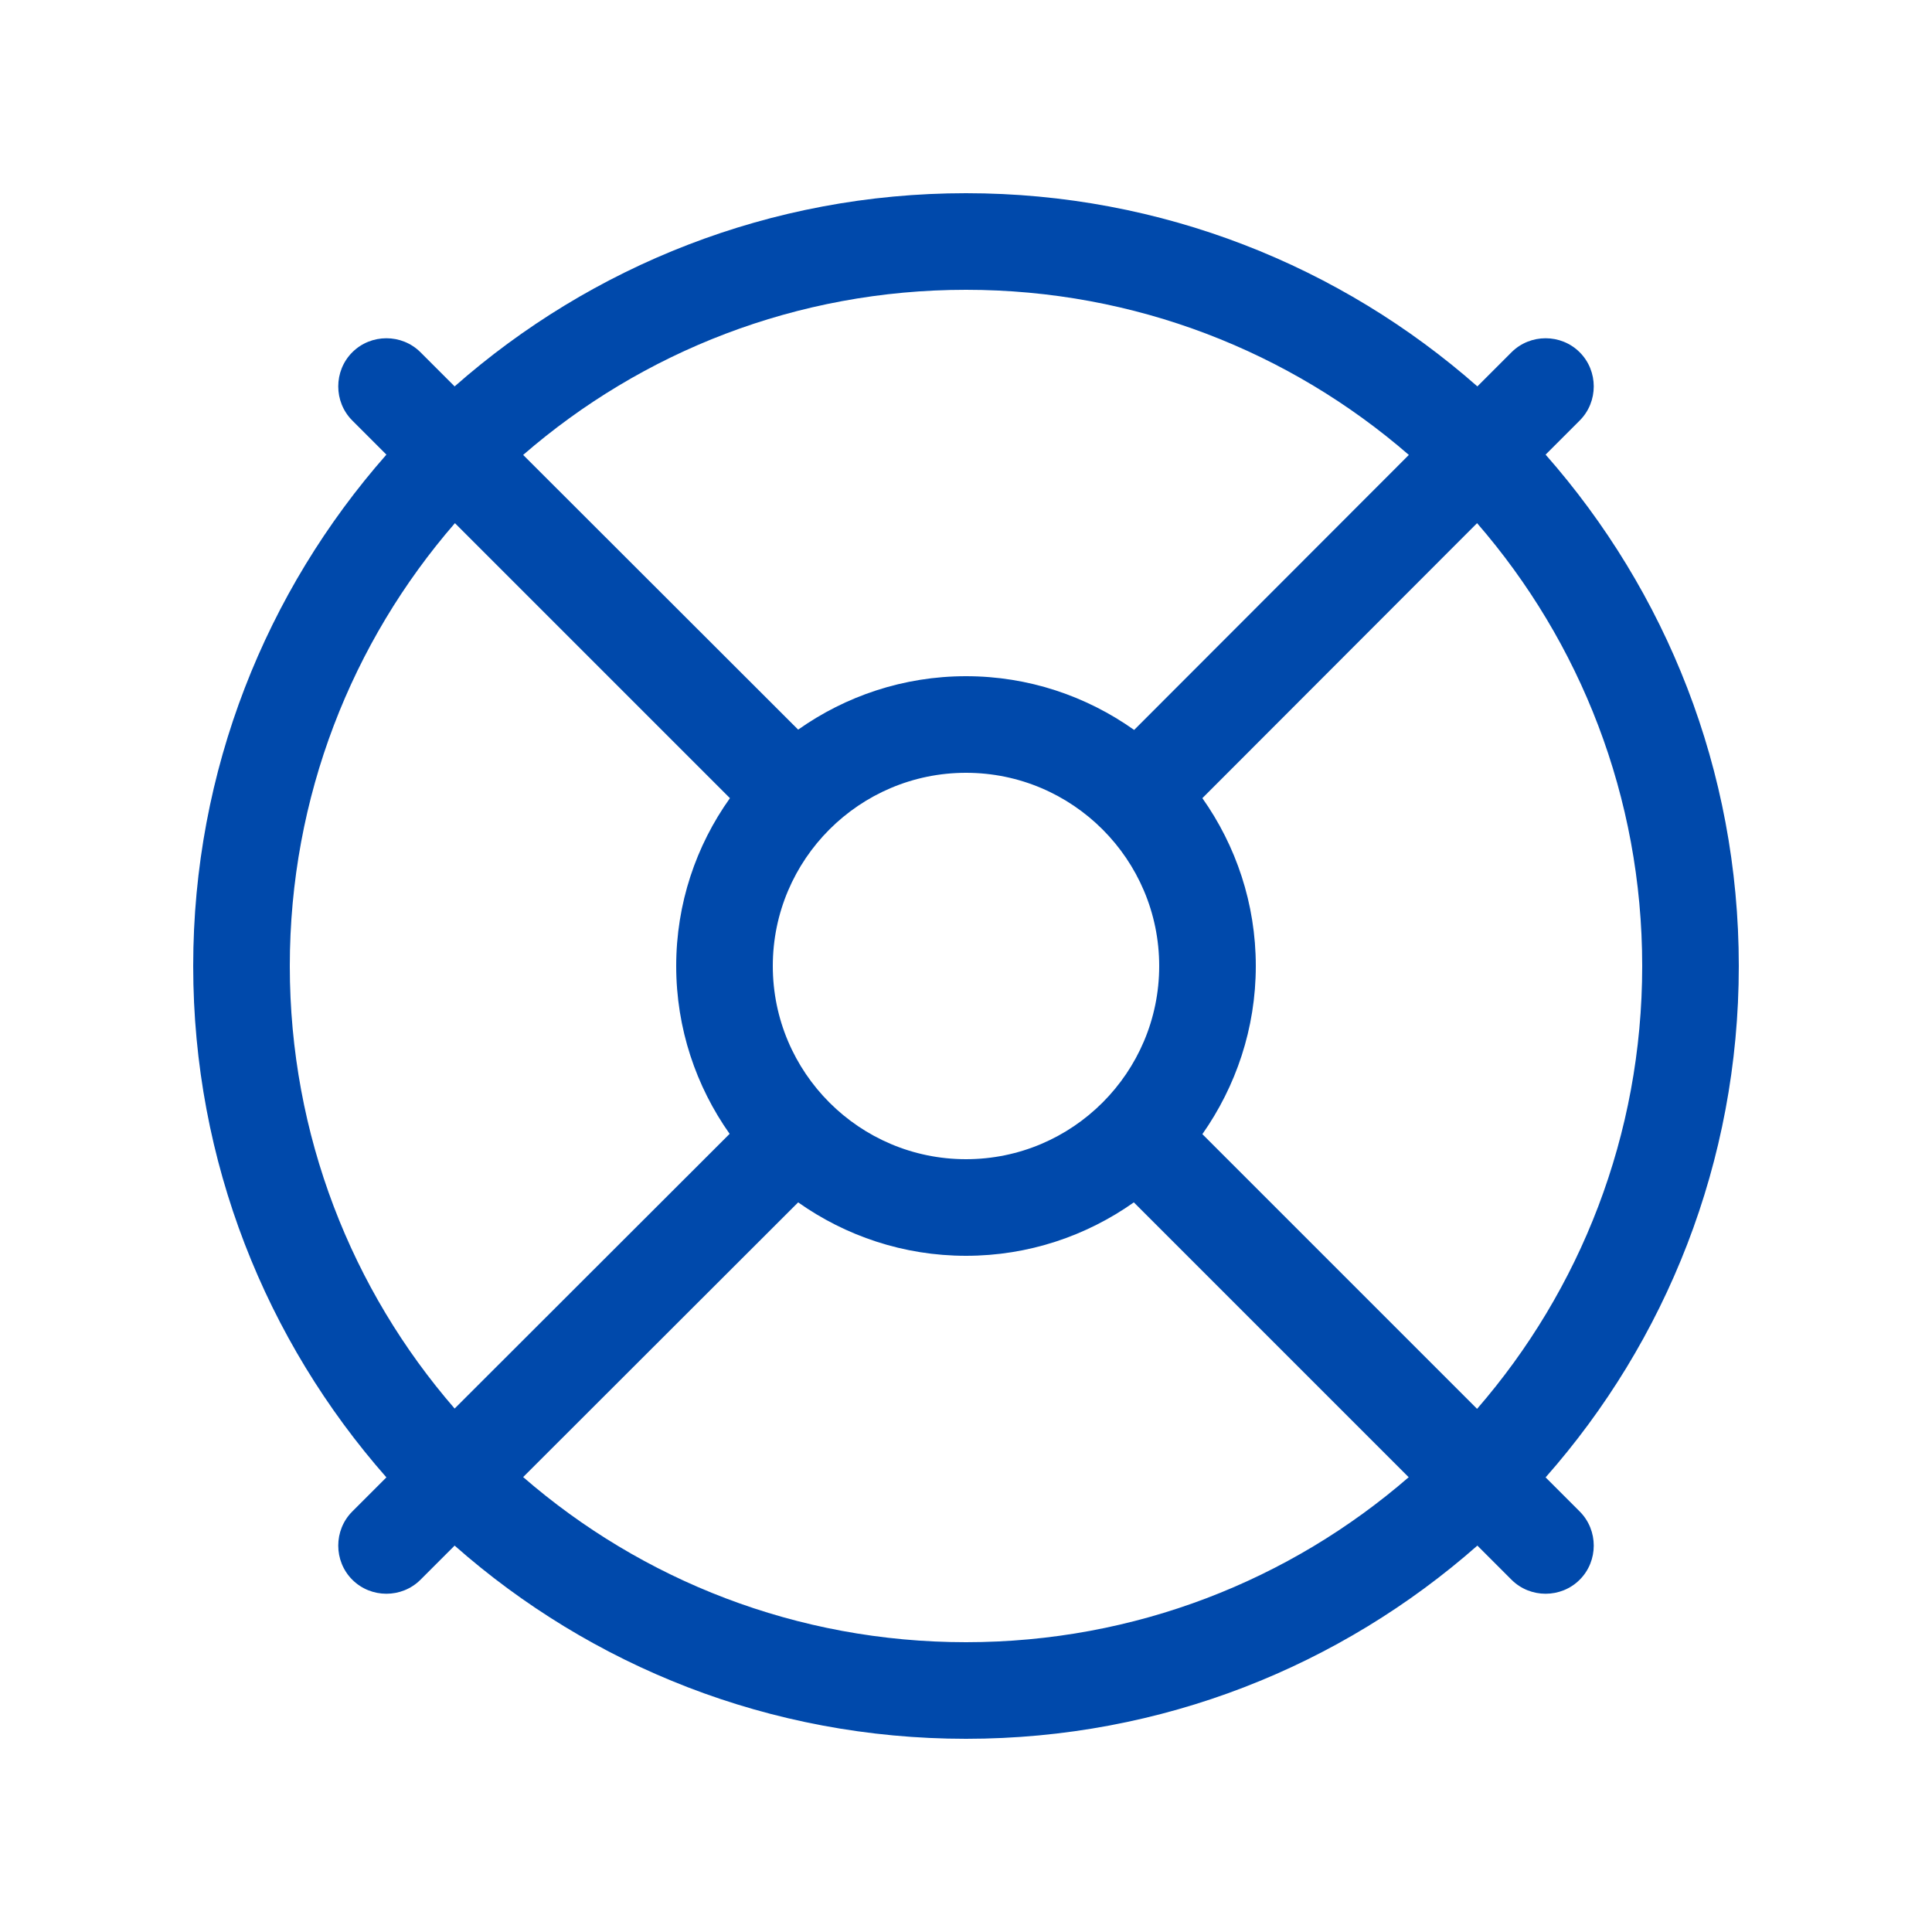 <svg xmlns="http://www.w3.org/2000/svg" viewBox="0 0 640 640"><path fill="#0049ab" d="M466.7 489.3C427.4 523.4 376.1 544 320 544C263.9 544 212.6 523.4 173.3 489.3L264.4 398.3C280.1 409.4 299.3 416 320 416C340.7 416 359.9 409.4 375.6 398.3L466.6 489.3zM489.3 466.7L398.3 375.7C409.4 359.9 416 340.7 416 320C416 299.3 409.4 280.1 398.3 264.4L489.3 173.3C523.4 212.6 544 263.9 544 320C544 376.1 523.4 427.4 489.3 466.7zM512 489.4C551.8 444.3 576 385 576 320C576 255 551.8 195.8 512 150.6L523.3 139.3C529.5 133.1 529.5 122.9 523.3 116.7C517.1 110.5 506.9 110.5 500.7 116.7L489.4 128C444.2 88.2 384.9 64 320 64C255.1 64 195.8 88.2 150.6 128L139.3 116.7C133.1 110.5 122.9 110.5 116.7 116.7C110.5 122.9 110.5 133.1 116.7 139.3L128 150.6C88.2 195.8 64 255.1 64 320C64 384.9 88.2 444.2 128 489.4L116.7 500.7C110.5 506.9 110.5 517.1 116.7 523.3C122.9 529.5 133.1 529.5 139.3 523.3L150.6 512C195.7 551.8 255 576 320 576C385 576 444.2 551.8 489.4 512L500.7 523.3C506.9 529.5 517.1 529.5 523.3 523.3C529.5 517.1 529.5 506.9 523.3 500.7L512 489.4zM466.7 150.7L375.7 241.8C359.9 230.6 340.7 224 320 224C299.3 224 280.1 230.6 264.4 241.7L173.3 150.7C212.6 116.6 263.9 96 320 96C376.1 96 427.4 116.6 466.7 150.7zM241.7 375.6L150.6 466.6C116.6 427.4 96 376.1 96 320C96 263.9 116.6 212.6 150.7 173.3L241.8 264.4C230.6 280.1 224 299.3 224 320C224 340.7 230.6 359.9 241.7 375.6zM256 320C256 284.7 284.7 256 320 256C355.3 256 384 284.7 384 320C384 355.3 355.3 384 320 384C284.7 384 256 355.3 256 320z"/></svg>